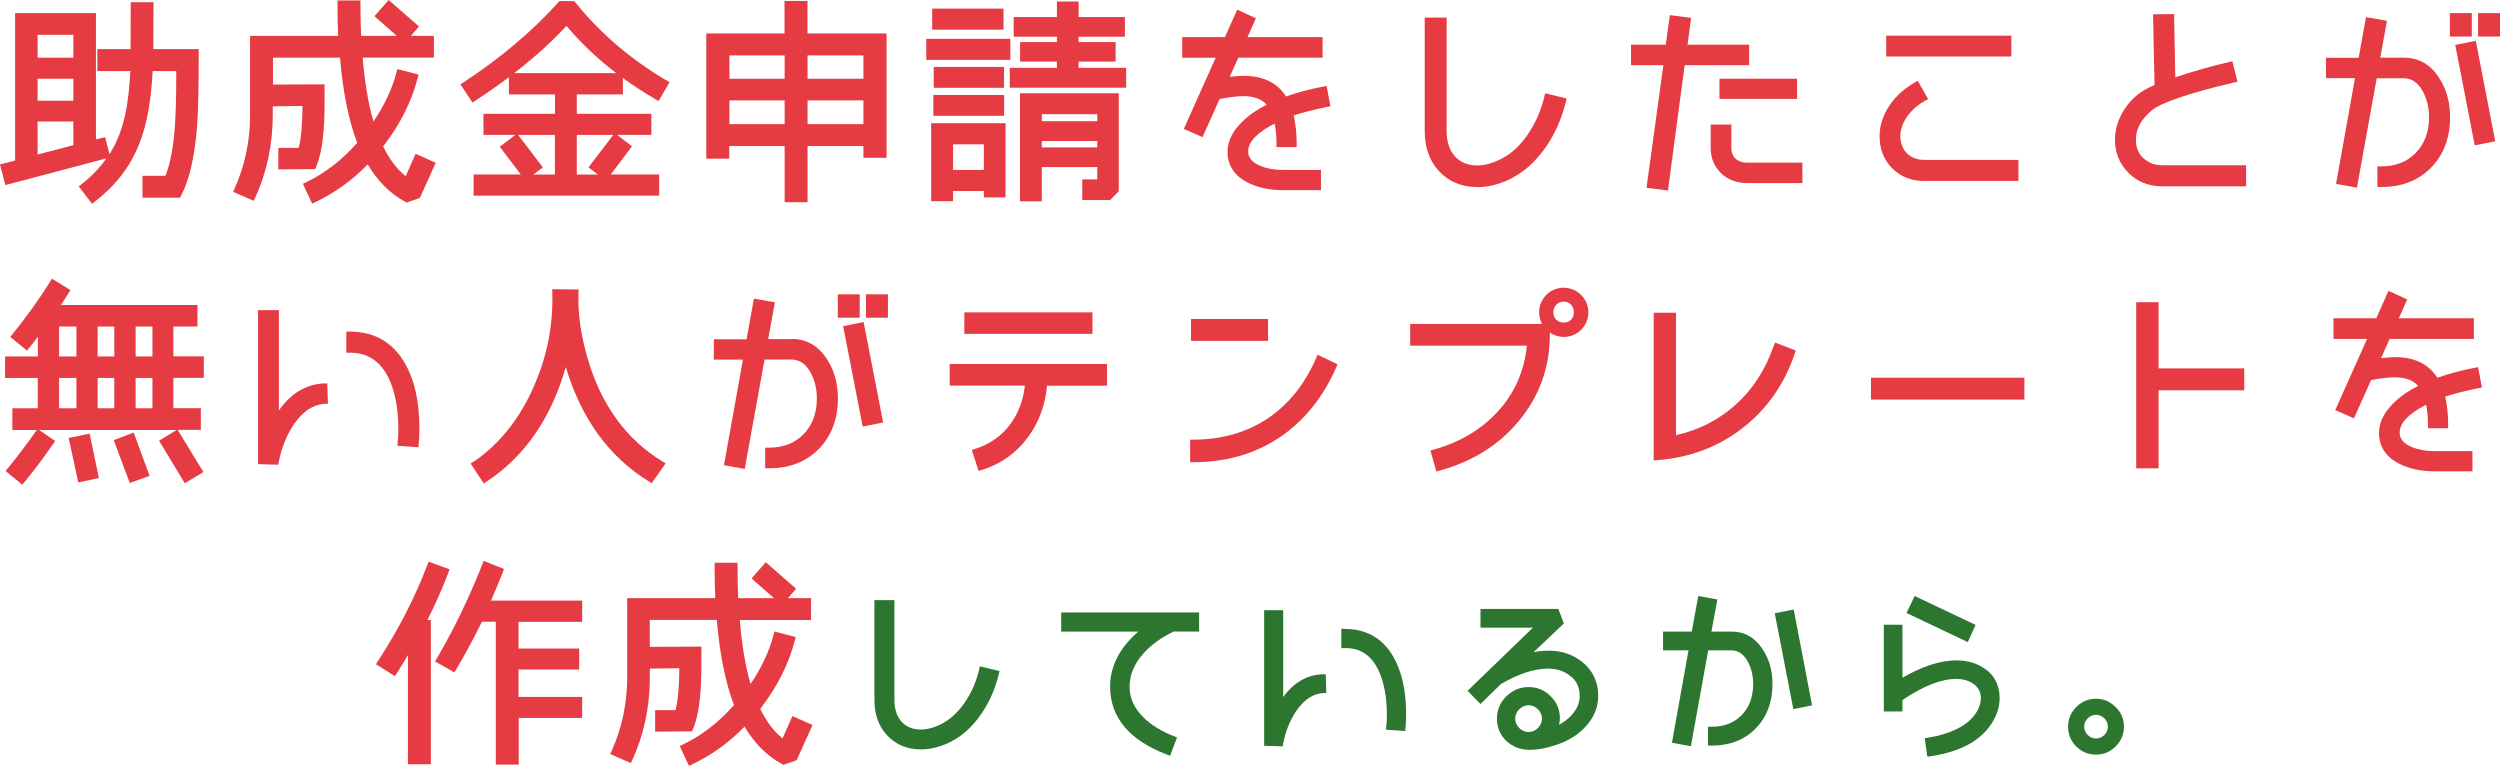 <?xml version="1.0" encoding="UTF-8"?><svg id="_イヤー_2" xmlns="http://www.w3.org/2000/svg" viewBox="0 0 261.4 80.1"><defs><style>.cls-1{fill:#e63b43;}.cls-2{fill:#2c7630;}</style></defs><g id="contents"><g><g><path class="cls-1" d="M11.12,16.57c-.67,.95-1.52,1.86-2.62,2.71l-.27,.21,1.39,1.81,.28-.21c4.59-3.54,5.75-7.87,6.06-13.66h2.47c0,2.53-.05,4.39-.13,5.54-.14,2.3-.48,4.12-1,5.41h-2.4v2.29h3.92l.1-.19c.89-1.66,1.44-4.09,1.7-7.42,.1-1.46,.16-4.15,.16-7.57v-.35h-4.75l.02-4.91h-2.38l-.02,4.91h-3.47v2.29h3.45c-.18,3.18-.54,6.1-2.18,8.69l-.46-1.78-.96,.24V1.37H1.58v15.42l-1.58,.4,.56,2.16,10.57-2.79Zm-3.45-3.86v2.47l-3.74,.98v-3.45h3.74Zm0-4.48v2.3H3.93v-2.3h3.74Zm0-4.59v2.39H3.93V3.64h3.74Z"/><path class="cls-1" d="M28.55,11.12l3.08-.04c-.01,1.96-.15,3.43-.4,4.38h-2.13v2.25l3.85-.03,.09-.21c.91-2.07,.91-5.41,.9-7.86v-.79l-5.4,.02v-2.81h7.01c.3,3.57,.9,6.56,1.8,8.9-1.59,1.81-3.4,3.2-5.37,4.14l-.31,.15,.97,2.07,.32-.15c2.01-.95,3.86-2.28,5.49-3.95,1.04,1.76,2.37,3.08,3.94,3.92l.13,.07,1.38-.48,1.66-3.68-2.1-.94-1.04,2.34c-.92-.73-1.69-1.75-2.36-3.11,1.76-2.27,2.98-4.68,3.62-7.17l.09-.34-2.22-.58-.09,.34c-.46,1.73-1.27,3.46-2.41,5.15-.53-1.8-.9-4-1.13-6.69h7.45V3.75h-2.41l.85-.98-3.17-2.77-1.49,1.69,2.34,2.06h-3.73c-.05-1.01-.07-2.11-.07-3.35V.05h-2.4V.4c0,1.24,.02,2.34,.07,3.35h-9.21V12.01c0,2.74-.55,5.34-1.63,7.72l-.15,.32,2.16,.95,.14-.31c1.23-2.65,1.85-5.57,1.85-8.68v-.89Z"/><path class="cls-1" d="M49.7,10.53c1.24-.81,2.41-1.63,3.51-2.46v1.8h4.82v2.03h-7.48v2.2h3.34l-1.64,1.24,2.2,2.9h-4.93v2.22h19.4v-2.22h-5.06l2.22-2.94-1.56-1.2h3.59v-2.2h-7.8v-2.03h4.82v-1.71c1.07,.78,2.21,1.52,3.42,2.23l.3,.18,1.16-1.97-.3-.18c-3.74-2.19-6.95-4.94-9.54-8.16l-.1-.13-1.56-.03-.11,.12c-2.73,3.04-6.08,5.87-9.97,8.41l-.29,.19,1.26,1.91,.29-.19Zm7.06,6.97l-2.58-3.39h3.84v4.14h-2.25l.99-.75Zm4.77,0l.99,.75h-2.21v-4.14h3.81l-2.59,3.39Zm-7.77-9.85c2.1-1.62,3.93-3.28,5.47-4.94,1.49,1.77,3.23,3.43,5.21,4.94h-10.68Z"/><path class="cls-1" d="M76.27,15.27h5.77v5.87h2.4v-5.87h5.84v1.23h2.42V3.5h-8.27V.1h-2.4V3.5h-8.18v13.09h2.4v-1.32Zm0-7.04v-2.44h5.77v2.44h-5.77Zm5.77,2.27v2.48h-5.77v-2.48h5.77Zm2.4-2.27v-2.44h5.84v2.44h-5.84Zm5.84,2.27v2.48h-5.84v-2.48h5.84Z"/><rect class="cls-1" x="96.85" y="4.06" width="8.79" height="2.2"/><path class="cls-1" d="M106.64,21.05h2.29v-3.58h5.8v1.29h-1.57v2.16h2.92l.9-.93V9.75h-10.33v11.3Zm2.29-8.38v-.73h5.8v.73h-5.8Zm5.8,2.07v.67h-5.8v-.67h5.8Z"/><polygon class="cls-1" points="112.78 6.44 116.65 6.44 116.65 4.4 112.78 4.4 112.78 3.84 117.62 3.84 117.62 1.78 112.78 1.78 112.78 .16 110.51 .16 110.51 1.78 105.99 1.78 105.99 3.84 110.51 3.84 110.51 4.4 106.66 4.4 106.66 6.44 110.51 6.44 110.51 7.09 105.58 7.09 105.58 9.17 117.75 9.17 117.75 7.09 112.78 7.09 112.78 6.44"/><rect class="cls-1" x="97.63" y="7" width="7.35" height="2.18"/><rect class="cls-1" x="97.47" y=".9" width="7.46" height="2.2"/><rect class="cls-1" x="97.59" y="9.93" width="7.4" height="2.18"/><path class="cls-1" d="M99.65,19.97h3.22v.67h2.27v-7.76h-7.78v8.16h2.29v-1.08Zm3.22-4.88v2.68h-3.22v-2.68h3.22Z"/><path class="cls-1" d="M125.73,14.35l1.79-4c1.02-.19,1.87-.3,2.47-.3,1.1,0,1.92,.3,2.45,.9-1.01,.5-1.86,1.09-2.53,1.76-1.04,.99-1.56,2.06-1.56,3.17,0,1.39,.69,2.46,2.05,3.18,1.07,.55,2.32,.82,3.72,.82h4v-2.11h-4c-.88,0-1.68-.15-2.37-.44-.83-.35-1.24-.84-1.24-1.49,0-1.01,.93-1.99,2.77-2.92,.12,.63,.19,1.32,.19,2.11v.35h2.11v-.35c0-1.07-.11-2.06-.31-2.96,.93-.31,2.11-.61,3.5-.89l.34-.07-.4-2.12-.34,.06c-1.39,.26-2.71,.61-3.9,1.04-.91-1.44-2.4-2.16-4.45-2.16-.39,0-.87,.04-1.44,.11l.9-2.01h8.81V3.88h-7.85l.88-1.97-1.96-.9-1.28,2.87h-4.47v2.16h3.5l-3.33,7.44,1.96,.86Z"/><path class="cls-1" d="M154.47,19.57c.75,0,1.53-.13,2.33-.4,1.76-.58,3.28-1.72,4.54-3.39,1.12-1.49,1.9-3.17,2.39-5.14l.08-.34-2.25-.55-.08,.34c-.36,1.52-.98,2.91-1.85,4.13-.96,1.35-2.09,2.25-3.45,2.74-.59,.22-1.17,.34-1.73,.34-1.97,0-3.19-1.37-3.19-3.57V1.84h-2.29V13.73c0,1.68,.49,3.07,1.46,4.13,1.03,1.13,2.39,1.7,4.04,1.7Z"/><polygon class="cls-1" points="174.4 19.92 176.15 6.82 182.89 6.82 182.89 4.67 176.45 4.67 176.82 1.87 174.6 1.58 174.17 4.67 170.54 4.67 170.54 6.82 173.92 6.82 172.16 19.63 174.4 19.92"/><path class="cls-1" d="M181.03,15.48v-2.46h-2.16v2.46c0,1.06,.37,1.95,1.1,2.65,.72,.67,1.63,1.01,2.7,1.01h5.79v-2.13h-5.79c-1,0-1.64-.6-1.64-1.53Z"/><rect class="cls-1" x="179.79" y="8.23" width="8.11" height="2.11"/><path class="cls-1" d="M201.22,18.92h9.83v-2.2h-9.83c-1.51,0-2.52-1-2.52-2.49,0-.69,.26-1.42,.78-2.14,.51-.67,1.11-1.18,1.82-1.56l.31-.17-1.09-1.91-.3,.17c-1.05,.59-1.92,1.36-2.58,2.3-.74,1.07-1.11,2.19-1.11,3.31,0,1.38,.44,2.49,1.34,3.39,.89,.87,2.02,1.31,3.36,1.31Z"/><rect class="cls-1" x="197.22" y="3.73" width="13.09" height="2.18"/><path class="cls-1" d="M224.11,16.54c-.52-.48-.78-1.13-.78-1.92,0-1.13,.53-2.12,1.62-3.05,.98-.83,3.9-1.83,8.66-2.95l.34-.08-.53-2.14-.34,.08c-1.98,.47-3.87,1.01-5.63,1.6l-.13-6.61-2.2,.03,.16,7.39c-.71,.3-1.31,.64-1.75,.99-1.48,1.18-2.39,2.99-2.39,4.73,0,1.36,.48,2.53,1.42,3.47,.93,.93,2.11,1.4,3.52,1.4h8.77v-2.2h-8.77c-.77,0-1.44-.25-1.98-.76Z"/><rect class="cls-1" x="256.16" y="1.37" width="2.29" height="2.45"/><rect class="cls-1" x="259.11" y="1.37" width="2.29" height="2.45"/><polygon class="cls-1" points="256.72 4.7 258.76 15.2 260.9 14.77 258.87 4.27 256.72 4.7"/><path class="cls-1" d="M244.27,19.23l2.17,.39,2.07-11.44h2.78c.86,0,1.52,.44,2.02,1.34,.45,.81,.67,1.73,.67,2.72,0,1.55-.45,2.77-1.38,3.74-.93,.95-2.13,1.42-3.67,1.42h-.35v2.15h.35s.07,0,.11,0c2.08,0,3.81-.67,5.14-2.01h0c1.33-1.36,2-3.13,2-5.29,0-1.59-.39-2.97-1.15-4.11-.89-1.4-2.13-2.11-3.68-2.11h-2.47l.7-3.85-2.19-.39-.77,4.25h-3.42v2.13h3.04l-1.98,11.04Z"/><path class="cls-1" d="M18.14,34.14h2.51v-2.25H6.36c.36-.52,.62-.94,.82-1.26l.18-.3-1.93-1.19-.18,.3c-1.11,1.78-2.44,3.64-3.96,5.52l-.22,.27,1.75,1.43,.22-.27c.29-.36,.6-.75,.92-1.18v2.06H.53v2.25H3.95v3.17H1.29v2.27H3.84l-.12,.17c-.83,1.2-1.81,2.5-2.92,3.85l-.22,.27,1.75,1.43,.22-.27c.97-1.16,1.93-2.44,3.02-4.01l.2-.29-1.68-1.15h14.38l-1.84,1.12,2.69,4.45,1.95-1.17-2.69-4.41h2.42v-2.27h-2.87v-3.17h3.18v-2.25h-3.18v-3.13Zm-2.2,5.38v3.17h-1.76v-3.17h1.76Zm0-5.38v3.13h-1.76v-3.13h1.76Zm-3.99,5.38v3.17h-1.74v-3.17h1.74Zm0-5.38v3.13h-1.74v-3.13h1.74Zm-3.96,5.38v3.17h-1.81v-3.17h1.81Zm0-5.38v3.13h-1.81v-3.13h1.81Z"/><polygon class="cls-1" points="11.89 46.02 13.57 50.5 15.64 49.75 13.98 45.23 11.89 46.02"/><polygon class="cls-1" points="7.18 45.79 8.18 50.44 10.34 49.99 9.37 45.34 7.18 45.79"/><path class="cls-1" d="M33.88,40.09c-1.87,.08-3.46,1.03-4.72,2.82v-10.48h-2.18v16.1l2.12,.06,.05-.29c.28-1.46,.79-2.75,1.58-3.94,.94-1.36,2.02-2.07,3.22-2.13l.34-.02-.07-2.13-.35,.02Z"/><path class="cls-1" d="M40.63,39.52c.68,1.42,1.02,3.23,1.02,5.38,0,.45-.02,.88-.07,1.36l-.03,.35,2.2,.16,.03-.34c.05-.46,.07-1.03,.07-1.71,0-2.72-.5-4.98-1.5-6.71-1.25-2.21-3.2-3.34-5.79-3.34h-.35v2.21h.35s.04,0,.06,0c1.81,0,3.16,.89,4.01,2.65Z"/><path class="cls-1" d="M49.49,48.28l-.28,.19,1.37,2.08,.29-.19c4-2.63,6.78-6.66,8.29-11.99,1.61,5.41,4.54,9.43,8.7,11.98l.28,.17,1.46-2.07-.32-.19c-3.8-2.31-6.44-5.95-7.84-10.8-.72-2.46-1.04-4.76-.95-6.83l.02-.36-2.76-.03v.36c.1,3.43-.57,6.77-1.98,9.91-1.47,3.33-3.57,5.95-6.26,7.78Z"/><rect class="cls-1" x="87.6" y="30.77" width="2.29" height="2.45"/><rect class="cls-1" x="90.55" y="30.77" width="2.29" height="2.45"/><path class="cls-1" d="M82.79,35.46h-2.47l.7-3.85-2.19-.39-.77,4.25h-3.42v2.13h3.04l-1.98,11.04,2.17,.39,2.07-11.44h2.78c.86,0,1.52,.44,2.02,1.34,.45,.81,.67,1.73,.67,2.72,0,1.55-.45,2.77-1.38,3.74-.93,.95-2.13,1.42-3.67,1.42h-.35v2.15h.35s.07,0,.11,0c2.08,0,3.81-.67,5.14-2.01h0c1.33-1.36,2-3.13,2-5.29,0-1.59-.39-2.97-1.15-4.11-.89-1.4-2.13-2.11-3.68-2.11Z"/><polygon class="cls-1" points="88.16 34.1 90.2 44.6 92.34 44.17 90.3 33.67 88.16 34.1"/><rect class="cls-1" x="100.83" y="32.66" width="13.4" height="2.25"/><path class="cls-1" d="M99.31,40.32h7.85c-.17,1.52-.67,2.86-1.49,3.99-.91,1.25-2.17,2.14-3.72,2.63l-.34,.11,.71,2.19,.33-.1c2.01-.62,3.66-1.8,4.88-3.49,1.11-1.52,1.76-3.31,1.95-5.32h6.27v-2.27h-16.45v2.27Z"/><path class="cls-1" d="M137.62,37.42c-2.36,5.51-6.92,8.55-12.83,8.55h-.35v2.36h.35c3.4,0,6.43-.87,9-2.59,2.57-1.73,4.56-4.2,5.93-7.34l.13-.31-2.09-1-.14,.33Z"/><rect class="cls-1" x="124.53" y="33.35" width="8.05" height="2.29"/><path class="cls-1" d="M163.5,30.08c-1.42,0-2.57,1.15-2.57,2.57,0,.44,.11,.86,.31,1.22h-13.79v2.27h12.2c-.26,2.62-1.26,4.92-2.99,6.83-1.72,1.91-3.99,3.27-6.75,4.04l-.34,.09,.61,2.2,.34-.09c3.41-.94,6.18-2.66,8.24-5.13,2.18-2.59,3.29-5.65,3.29-9.07v-.24c.42,.29,.92,.46,1.46,.46,1.42,0,2.57-1.15,2.57-2.57s-1.15-2.57-2.57-2.57Zm0,3.65c-.64,0-1.08-.45-1.08-1.08s.46-1.11,1.08-1.11,1.06,.45,1.06,1.11-.44,1.08-1.06,1.08Z"/><path class="cls-1" d="M185.46,36.16c-.86,2.49-2.21,4.58-4.02,6.19-1.76,1.57-3.84,2.63-6.2,3.15v-12.8h-2.33v15.44l.38-.03c3.38-.25,6.37-1.38,8.9-3.34,2.56-1.99,4.4-4.61,5.47-7.8l.11-.32-2.17-.83-.12,.34Z"/><rect class="cls-1" x="195.63" y="39.49" width="16.04" height="2.29"/><polygon class="cls-1" points="225.7 31.6 223.36 31.6 223.36 48.97 225.7 48.97 225.7 40.81 234.66 40.81 234.66 38.52 225.7 38.52 225.7 31.6"/><path class="cls-1" d="M258.75,38.46c-1.39,.26-2.71,.61-3.9,1.04-.91-1.44-2.4-2.16-4.45-2.16-.39,0-.87,.04-1.44,.11l.9-2.01h8.81v-2.16h-7.85l.88-1.97-1.96-.9-1.28,2.87h-4.47v2.16h3.51l-3.33,7.44,1.96,.86,1.79-4c1.02-.19,1.87-.29,2.47-.29,1.1,0,1.92,.3,2.45,.9-1.01,.5-1.86,1.09-2.53,1.76-1.04,.99-1.56,2.06-1.56,3.17,0,1.39,.69,2.46,2.05,3.18,1.07,.55,2.32,.82,3.72,.82h4v-2.11h-4c-.88,0-1.68-.15-2.37-.44-.83-.35-1.24-.84-1.24-1.49,0-1.01,.93-1.99,2.77-2.92,.12,.63,.19,1.32,.19,2.11v.35h2.11v-.35c0-1.07-.11-2.06-.31-2.96,.93-.31,2.11-.61,3.5-.89l.34-.07-.4-2.12-.34,.06Z"/><path class="cls-1" d="M52.57,59.82l.13-.33-2.13-.84-.13,.33c-1.33,3.4-2.98,6.82-4.77,9.87l-.18,.31,2.02,1.15,.18-.3c.96-1.62,1.87-3.3,2.7-5h1.45v14.94h2.4v-4.88h6.63v-2.2h-6.65v-2.86h6.34v-2.2h-6.34v-2.79h6.65v-2.22h-9.53c.4-.91,.8-1.87,1.24-2.97Z"/><path class="cls-1" d="M46.88,59.86l.13-.33-2.2-.8-.12,.32c-1.28,3.38-3.02,6.78-5.19,10.1l-.19,.3,1.98,1.25,.19-.29c.39-.6,.78-1.24,1.17-1.91v11.41h2.4v-15.08h-.36c.84-1.67,1.56-3.3,2.2-4.97Z"/><path class="cls-1" d="M81.85,77.23c-.92-.73-1.69-1.75-2.36-3.11,1.76-2.27,2.98-4.68,3.62-7.17l.09-.34-2.22-.58-.09,.34c-.46,1.73-1.27,3.46-2.41,5.15-.53-1.8-.9-4-1.13-6.69h7.45v-2.29h-2.41l.85-.98-3.17-2.77-1.49,1.69,2.34,2.06h-3.73c-.05-1.01-.07-2.11-.07-3.35v-.35h-2.4v.35c0,1.24,.02,2.34,.07,3.35h-9.21v8.26c0,2.74-.55,5.34-1.63,7.72l-.15,.32,2.16,.95,.14-.31c1.23-2.65,1.85-5.57,1.85-8.68v-.89l3.08-.04c-.01,1.96-.15,3.43-.4,4.38h-2.13v2.25l3.85-.03,.09-.21c.91-2.07,.91-5.41,.9-7.86v-.79l-5.4,.02v-2.81h7.01c.3,3.57,.9,6.56,1.8,8.9-1.59,1.81-3.4,3.2-5.37,4.14l-.31,.15,.97,2.07,.32-.15c2.01-.95,3.86-2.28,5.49-3.95,1.04,1.76,2.37,3.08,3.94,3.92l.13,.07,1.38-.48,1.66-3.68-2.1-.94-1.04,2.34Z"/></g><g><path class="cls-2" d="M102.38,70c-.31,1.32-.85,2.54-1.61,3.6-.84,1.18-1.82,1.96-3,2.39-.51,.19-1.01,.29-1.5,.29-1.7,0-2.75-1.18-2.75-3.08v-10.45h-2.09v10.45c0,1.48,.43,2.71,1.29,3.65,.92,1,2.12,1.51,3.57,1.51,.66,0,1.35-.12,2.05-.35,1.55-.51,2.89-1.51,3.99-2.98,.98-1.31,1.67-2.78,2.1-4.52l.08-.34-2.06-.5-.08,.34Z"/><path class="cls-2" d="M110.95,66.04h8.07c-.73,.62-1.34,1.3-1.84,2.07-.74,1.17-1.11,2.4-1.11,3.66,0,3.23,2,5.63,5.95,7.13l.33,.12,.72-1.91-.32-.13c-1.32-.52-2.4-1.18-3.2-1.98-.97-.95-1.44-2.01-1.44-3.22s.49-2.39,1.46-3.47c.8-.89,1.83-1.64,3.15-2.28h2.66v-1.99h-14.42v1.99Z"/><path class="cls-2" d="M140.6,65.75h-.35v2.02h.35c1.6-.06,2.78,.75,3.52,2.29,.59,1.24,.89,2.81,.89,4.69,0,.4-.02,.78-.06,1.18l-.03,.36,2.01,.15,.03-.34c.04-.41,.06-.91,.06-1.5,0-2.39-.44-4.37-1.32-5.9-1.1-1.95-2.82-2.94-5.11-2.94Z"/><path class="cls-2" d="M138.26,70.5c-1.61,.07-2.99,.87-4.09,2.38v-9.08h-1.99v14.18l1.93,.06,.06-.29c.24-1.27,.69-2.4,1.38-3.43,.81-1.17,1.75-1.8,2.79-1.85l.34-.02-.06-1.95-.35,.02Z"/><path class="cls-2" d="M161.91,68.04c-.52,0-1.03,.05-1.56,.15l3.17-3-.58-1.52h-8.14v1.96h5.48l-6.83,6.6,1.35,1.38,2.13-2.08c1.81-1.07,3.47-1.62,4.94-1.62,.91,0,1.7,.26,2.35,.79,.64,.5,.95,1.18,.95,2.08,0,.74-.29,1.4-.89,2.04-.36,.39-.78,.7-1.27,.96,.06-.24,.09-.47,.09-.7,0-.88-.32-1.65-.97-2.29s-1.4-.95-2.31-.95-1.67,.33-2.33,.98c-.64,.64-.97,1.42-.97,2.31,0,.94,.32,1.71,1,2.36,.68,.61,1.46,.91,2.39,.91s1.87-.18,2.92-.55c1.2-.41,2.19-1.04,2.95-1.86,.88-.95,1.33-2.04,1.33-3.24,0-1.42-.54-2.59-1.6-3.48-.99-.82-2.21-1.24-3.62-1.24Zm-2.08,5.7c.74,0,1.4,.65,1.4,1.4s-.65,1.4-1.4,1.4-1.4-.65-1.4-1.4,.65-1.4,1.4-1.4Z"/><path class="cls-2" d="M181.06,66.04h-2.11l.62-3.36-2-.36-.68,3.72h-3v1.96h2.66l-1.73,9.66,1.98,.36,1.81-10.02h2.39c.74,0,1.3,.38,1.73,1.15,.39,.7,.58,1.49,.58,2.36,0,1.34-.39,2.41-1.19,3.25-.81,.83-1.85,1.23-3.18,1.23h-.35v1.97h.35c1.87,.01,3.43-.57,4.62-1.77h0c1.17-1.2,1.77-2.76,1.77-4.66,0-1.4-.34-2.62-1.02-3.62-.79-1.24-1.89-1.87-3.25-1.87Z"/><polygon class="cls-2" points="185.57 64.12 187.51 74.14 189.47 73.75 187.55 63.73 185.57 64.12"/><polygon class="cls-2" points="206.57 65.34 200.2 62.32 199.34 64.09 205.75 67.14 206.57 65.34"/><path class="cls-2" d="M207.69,70.04c-2.04-1.58-5.22-1.25-8.77,.83v-5.55h-1.95v9.07h1.95v-1.19c2.15-1.46,4.04-2.21,5.61-2.21,.73,0,1.32,.17,1.82,.52,.52,.37,.77,.87,.77,1.52,0,.41-.13,.86-.39,1.32-.41,.75-1.15,1.4-2.2,1.91-.84,.4-1.83,.7-2.94,.87l-.34,.05,.27,1.94,.35-.05c3.17-.46,5.36-1.69,6.51-3.64,.46-.78,.7-1.6,.7-2.45,0-1.24-.47-2.23-1.39-2.96Z"/><path class="cls-2" d="M221.21,73.93c-.58-.58-1.25-.87-2.05-.87s-1.5,.29-2.07,.87-.85,1.25-.85,2.05,.29,1.51,.85,2.07,1.26,.85,2.07,.85,1.49-.29,2.05-.85c.58-.58,.87-1.27,.87-2.07s-.28-1.47-.87-2.05Zm-2.05,3.29c-.67,0-1.24-.57-1.24-1.24s.57-1.24,1.24-1.24,1.24,.57,1.24,1.24-.57,1.24-1.24,1.24Z"/></g></g></g></svg>